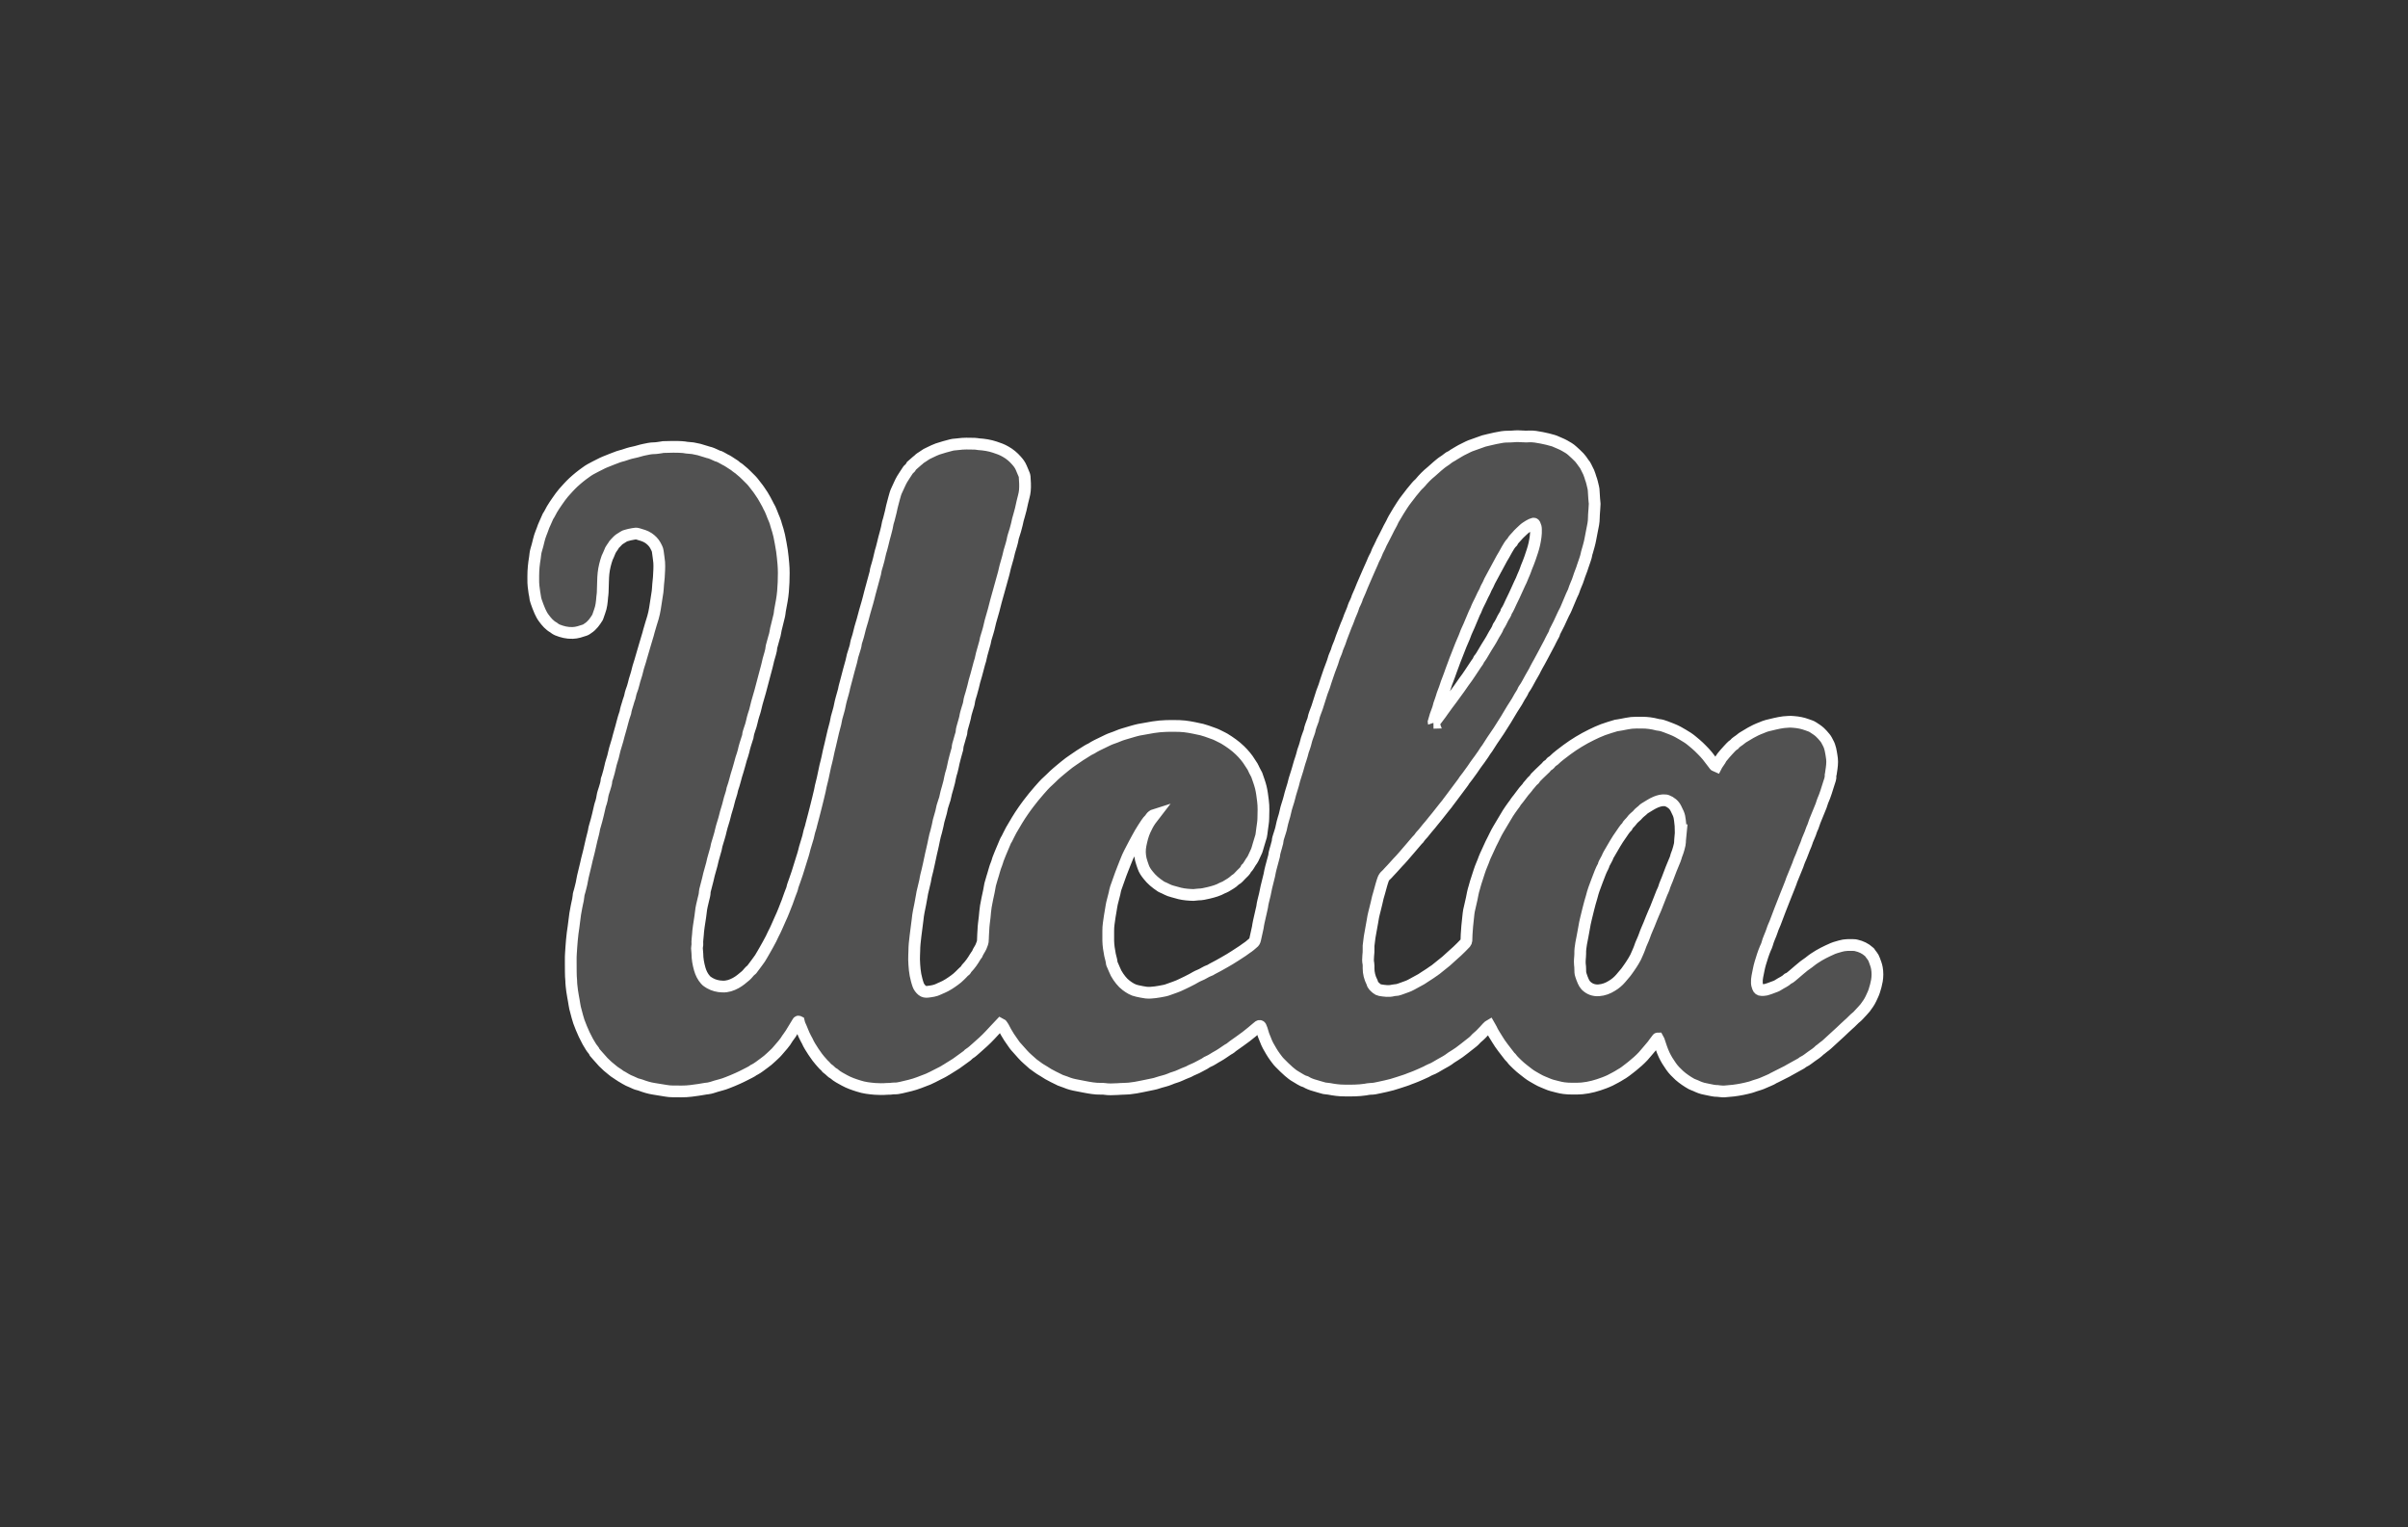 <?xml version="1.0" encoding="UTF-8"?>
<svg id="Layer_2" xmlns="http://www.w3.org/2000/svg" xmlns:xlink="http://www.w3.org/1999/xlink" viewBox="0 0 205 130">
  <rect x="0" y="0" width="205" height="130" fill="#333333" stroke="none"/>
  <defs>
    <style>
      .cls-1 {
        fill: none;
      }

      .cls-2 {
        fill: rgba(255, 255, 255, .15);
        stroke: #fff;
        stroke-miterlimit: 10;
      }

      .cls-3 {
        clip-path: url(#clippath);
      }
    </style>
    <clipPath id="clippath">
      <rect class="cls-1" width="205" height="130"/>
    </clipPath>
  </defs>
  <g id="Layer_1-2" data-name="Layer_1">
    <g class="cls-3">
      <path class="cls-2" d="M85.17,87.16c-.18.19-.33.35-.48.51-.14.14-.27.29-.4.43-.37.4-.78.76-1.19,1.12-.18.15-.35.33-.56.45-.08.04-.13.13-.2.18-.19.14-.39.28-.58.42-.12.09-.24.18-.36.26-.26.16-.52.32-.77.48-.01,0-.03.01-.04.02-.26.18-.54.31-.82.45-.12.06-.23.12-.35.18-.13.06-.27.13-.4.19-.26.1-.52.2-.78.3-.49.19-1.01.3-1.52.42-.2.05-.4.08-.61.07-.1,0-.19.02-.29.03-.11,0-.21,0-.32.01-.34.03-.68.02-1.01,0-.47-.04-.93-.09-1.38-.24-.42-.13-.83-.27-1.21-.48-.31-.17-.63-.33-.9-.57-.22-.1-.35-.32-.56-.44-.07-.04-.11-.14-.18-.2-.18-.14-.31-.34-.47-.5-.15-.16-.27-.35-.4-.53-.05-.07-.1-.13-.14-.2-.19-.3-.39-.59-.53-.92-.04-.08-.08-.16-.13-.24-.2-.36-.32-.76-.5-1.13-.04-.09-.06-.19-.08-.27-.06-.03-.08.01-.1.05-.2.32-.39.65-.59.97-.07.11-.16.21-.23.32,0,.01-.02.02-.03.04-.24.43-.58.77-.89,1.14-.15.18-.34.33-.51.5-.19.19-.41.36-.63.52-.25.18-.49.38-.77.53-.02.01-.05.02-.07.03-.23.18-.5.28-.75.42-.2.11-.41.2-.62.3-.29.13-.57.25-.86.36-.21.08-.41.16-.63.21-.24.05-.47.14-.71.21-.12.03-.24.07-.36.08-.26.02-.52.09-.78.12-.22.03-.44.06-.66.09-.53.07-1.05.04-1.58.04-.18,0-.36-.02-.54-.05-.35-.05-.7-.11-1.05-.17-.39-.06-.77-.18-1.14-.32-.13-.05-.27-.06-.4-.12-.2-.1-.41-.18-.61-.27-.08-.04-.16-.08-.24-.13-.1-.06-.2-.12-.3-.18-.06-.04-.14-.06-.19-.11-.2-.16-.43-.27-.62-.44-.28-.22-.55-.45-.79-.7-.17-.18-.33-.37-.49-.55-.07-.08-.14-.16-.21-.24-.01-.01-.03-.02-.03-.04-.07-.18-.22-.3-.32-.47-.09-.15-.18-.29-.27-.45-.11-.2-.21-.41-.31-.61-.17-.35-.31-.73-.45-1.09-.1-.28-.16-.57-.24-.85-.13-.41-.16-.84-.25-1.26-.07-.33-.1-.67-.14-1-.02-.12-.01-.25-.02-.37-.05-.48-.03-.96-.04-1.43,0-.1,0-.2,0-.3-.01-.38.03-.76.05-1.13.03-.39.06-.79.11-1.18.04-.34.11-.68.14-1.03.04-.41.11-.82.19-1.22.02-.1.04-.19.06-.29.05-.2.09-.4.11-.61,0-.16.07-.32.11-.48.06-.27.15-.54.19-.82.08-.49.23-.96.33-1.44.1-.49.25-.97.35-1.46.08-.4.19-.8.29-1.2.03-.1.04-.21.06-.31.02-.08.03-.16.06-.24.09-.33.2-.66.27-1,.05-.25.12-.5.17-.74.02-.1.06-.19.09-.28.05-.18.1-.36.12-.55.03-.22.12-.43.18-.64.06-.22.15-.44.16-.67,0-.1.05-.19.08-.28.09-.32.19-.63.25-.95.05-.27.16-.54.23-.81.03-.11.05-.22.08-.34.02-.1.04-.19.07-.29.08-.27.16-.54.24-.8.06-.22.11-.45.18-.67.17-.55.28-1.12.48-1.66.04-.27.13-.53.21-.79.04-.12.06-.24.11-.35.09-.21.1-.45.18-.66.08-.22.16-.43.21-.66.08-.39.24-.75.32-1.14.08-.36.22-.7.31-1.06.1-.39.24-.77.34-1.16.1-.38.24-.75.33-1.14.1-.38.23-.75.34-1.13.07-.25.13-.51.17-.77.08-.47.15-.94.22-1.42.03-.2.03-.41.05-.62.02-.2.04-.41.06-.61.02-.43.06-.85.03-1.28-.03-.31-.08-.62-.12-.93-.02-.18-.12-.34-.2-.5-.14-.26-.35-.47-.6-.64-.27-.18-.58-.26-.89-.35-.12-.04-.26-.03-.39,0-.22.03-.43.09-.65.15-.09.02-.16.08-.24.12-.11.07-.22.14-.33.21-.03.02-.06.05-.09.08-.08.08-.16.16-.24.25-.02.02-.05.04-.07.07-.13.24-.33.43-.41.7-.05.16-.14.3-.2.45-.15.43-.26.87-.31,1.32-.03.23-.03.46-.04.69-.01.32-.02.64-.03.96,0,.12-.03.24-.04.37-.03.42-.07.84-.22,1.23-.06.15-.11.31-.16.46,0,.02-.01.03-.02.05-.22.35-.45.69-.81.92-.09.06-.17.13-.27.16-.33.11-.66.23-1.03.24-.47.02-.9-.09-1.32-.26-.07-.03-.13-.07-.19-.11-.04-.03-.08-.06-.12-.09-.35-.19-.6-.49-.83-.8-.13-.17-.24-.38-.33-.58-.12-.27-.22-.55-.32-.83-.05-.15-.09-.3-.1-.46,0-.09-.04-.18-.05-.27-.06-.39-.11-.78-.1-1.18,0-.09,0-.18,0-.27,0-.52.05-1.03.14-1.55.03-.21.04-.43.1-.63.08-.28.17-.57.23-.86.09-.41.28-.79.41-1.19.02-.06.06-.12.08-.18.09-.2.17-.39.26-.59.01-.02.02-.05.03-.07.14-.19.22-.4.34-.6.14-.24.3-.47.46-.7.17-.24.34-.49.53-.71.27-.3.53-.6.83-.88.17-.15.34-.31.52-.45.17-.14.35-.27.53-.4.13-.1.27-.19.41-.27.27-.15.55-.29.83-.43.12-.06.25-.13.38-.18.38-.15.76-.31,1.15-.45.14-.05.28-.08.42-.12.29-.1.59-.2.9-.26.31-.06.6-.17.91-.23.26-.05.53-.12.8-.12.23,0,.46-.05.69-.08.04,0,.08-.01.12-.02.53-.01,1.06-.04,1.58,0,.13,0,.26.03.39.05.18.02.36.03.54.05.18.03.36.07.53.11.22.06.44.13.66.2.03,0,.06.02.09.03.26.05.5.17.74.28.03.01.06.04.09.04.24.05.43.21.64.31.23.1.42.25.63.38.12.07.24.15.34.25.02.02.04.04.06.05.12.05.21.15.31.23.32.25.59.55.88.83.16.16.29.36.43.53.21.25.37.52.55.78.04.06.4.69.43.77.01.03.02.06.04.09.24.38.35.81.54,1.22.07.15.1.31.15.47.09.29.19.58.25.88.09.42.16.84.23,1.26.06.37.08.73.12,1.1.05.54.04,1.07.02,1.61-.02.52-.06,1.03-.15,1.55-.05.29-.11.58-.16.87-.02.12-.02.25-.05.37-.07.31-.15.62-.23.94-.04.17-.09.33-.11.51-.02.16-.07.32-.12.48-.06.23-.13.46-.19.69,0,.02-.02.05-.02.07-.02.38-.17.74-.26,1.1-.02.09-.04.18-.06.26-.02.1-.04.19-.07.29-.2.71-.37,1.43-.57,2.15-.09.32-.18.65-.28.97-.06.21-.1.43-.16.65-.03.13-.08.25-.12.38-.06.19-.11.38-.15.57-.04.22-.12.43-.19.64-.05.18-.13.35-.14.55,0,.06-.03.13-.05.19-.12.38-.25.75-.33,1.14-.05.22-.13.42-.2.64-.1.33-.17.67-.28,1-.18.52-.28,1.07-.47,1.58-.06.38-.22.72-.3,1.09-.09.42-.25.82-.34,1.23-.09.39-.24.77-.33,1.16-.09.44-.24.85-.36,1.28-.03.11-.04.23-.07.34-.08.29-.17.59-.25.88-.04.14-.06.29-.1.43-.08.29-.16.57-.24.86-.04.14-.06.29-.1.43-.08.31-.16.62-.24.93-.01.04-.02.08-.02.12,0,.23-.07.44-.12.65-.08.35-.18.71-.21,1.06-.06.55-.17,1.09-.23,1.64-.01.09-.02.18-.02.27-.02.28-.07.56-.05.84,0,.06,0,.11-.02.17-.02.12-.02.24,0,.37.01.08.02.16.02.25,0,.45.08.88.2,1.31.1.35.25.66.49.93.1.12.24.2.37.28.33.19.7.28,1.08.29.41.02.78-.11,1.13-.3.31-.17.58-.4.85-.63.18-.16.3-.37.5-.51,0,0,.01-.01.02-.02.15-.2.3-.39.44-.59.08-.11.15-.21.23-.32.01-.02.03-.04.04-.06.14-.24.29-.48.42-.72.17-.3.34-.6.5-.91.07-.13.12-.27.19-.4.23-.42.4-.87.6-1.3.11-.24.22-.48.31-.72.11-.32.26-.62.36-.94.09-.28.2-.54.3-.81.01-.04.03-.08.04-.12.04-.23.14-.44.21-.66.15-.44.31-.87.43-1.31.11-.4.26-.78.36-1.18.09-.41.24-.8.35-1.21.06-.22.09-.45.17-.67.05-.13.08-.27.11-.4.13-.53.29-1.05.41-1.58.1-.44.23-.88.32-1.32.05-.24.09-.49.16-.72.03-.11.06-.22.08-.33.07-.35.14-.69.22-1.04.05-.23.13-.46.17-.69.08-.39.16-.77.26-1.15.09-.36.16-.72.25-1.08.06-.24.13-.48.19-.72.04-.15.05-.31.09-.46.09-.36.22-.71.28-1.07.07-.38.19-.75.29-1.12.02-.06.04-.13.05-.19.04-.26.13-.51.19-.77.08-.32.16-.64.25-.95.03-.12.07-.24.1-.36.06-.22.13-.44.17-.67.03-.2.12-.39.17-.59.06-.2.13-.39.15-.6.01-.11.06-.22.09-.33.15-.43.22-.88.36-1.31.03-.11.07-.22.1-.33.13-.52.28-1.03.43-1.54.08-.27.14-.54.21-.81.15-.54.3-1.08.44-1.62.01-.04.03-.08.03-.12.02-.24.11-.47.17-.69.07-.26.15-.52.2-.79.03-.18.09-.35.14-.52.09-.29.14-.59.22-.88.08-.3.17-.6.24-.91.05-.19.06-.39.13-.58.04-.11.06-.22.09-.33.09-.29.14-.59.21-.89.06-.26.14-.51.2-.76.06-.22.12-.45.22-.65.16-.32.28-.65.46-.95.14-.24.3-.45.44-.68.04-.07.09-.14.16-.19.07-.06.13-.12.17-.21.01-.02.03-.04.04-.06.16-.14.32-.28.48-.42.02-.02.06-.04.08-.06.11-.12.24-.2.37-.28.11-.07.22-.15.33-.22.11-.06.22-.11.33-.16.2-.09.4-.2.61-.27.39-.13.79-.24,1.18-.34.18-.05.38-.04.56-.07.48-.07.95-.05,1.43-.04.11,0,.21.03.32.04.47.03.93.1,1.38.25.31.1.62.21.91.38.36.2.67.46.93.76.16.18.31.37.41.61.07.2.18.39.25.59.01.05.04.09.04.14.03.41.06.82.02,1.23-.03.33-.14.64-.21.96-.05.21-.09.42-.14.63-.04.16-.08.32-.13.48-.08.26-.15.52-.2.79-.07.33-.18.65-.28.97-.02.06-.04.11-.05.17-.06.4-.2.78-.31,1.17-.04.17-.08.34-.12.5-.07.27-.16.54-.23.81-.05.18-.08.37-.13.55-.15.51-.29,1.03-.43,1.55-.15.53-.3,1.06-.43,1.6-.11.43-.26.85-.35,1.28-.08.39-.21.76-.32,1.14-.03.11-.04.23-.07.34-.06.21-.12.43-.18.64-.06.22-.13.44-.17.67-.02.15-.08.28-.12.43-.09.33-.17.65-.26.98-.05.18-.11.36-.16.55-.04.15-.07.3-.11.46-.05.2-.11.4-.16.59-.07.24-.16.48-.19.74-.02.18-.09.35-.14.52-.08.26-.16.52-.2.79-.04.21-.12.41-.17.62-.05.19-.12.38-.13.58,0,.14-.06.27-.1.41-.04.14-.08.28-.12.43-.05.17-.11.34-.12.53,0,.11-.05.22-.08.34-.08.3-.17.6-.24.91-.06.24-.09.49-.16.72-.06.18-.11.36-.15.55-.03.13-.05.26-.08.39-.08.3-.16.61-.25.9-.03.1-.05.21-.07.31-.02.15-.07.29-.12.43-.05.16-.1.31-.15.47-.04.15-.06.31-.1.46-.07.25-.14.49-.21.74-.03.13-.05.26-.08.39-.04.17-.08.34-.12.5-.07.25-.15.51-.19.76-.04.27-.12.53-.17.79-.02.11-.06.22-.08.34-.14.64-.26,1.27-.43,1.9-.04.14-.05.29-.08.43-.08.34-.16.67-.24,1.01-.02.1-.03.19-.05.29-.04.22-.08.44-.12.66-.09.44-.19.88-.23,1.34-.05.47-.13.93-.18,1.4-.05.42-.1.83-.1,1.25,0,.25-.03.49-.02.74.02.59.06,1.17.22,1.74.04.13.07.27.12.4.07.2.2.37.36.5.12.1.29.13.45.11.33-.04.65-.08.95-.23.09-.05.2-.09.29-.13.38-.16.72-.39,1.05-.63.17-.12.32-.25.47-.4.07-.07.14-.14.21-.21.04-.04.08-.09.12-.12.09-.06.17-.13.21-.24,0-.02.03-.04.05-.06.28-.29.5-.61.7-.95.03-.06.08-.11.11-.16.03-.04.07-.08.08-.12.07-.21.22-.38.31-.59.08-.19.17-.39.16-.61,0-.27.03-.54.04-.81.01-.37.07-.74.11-1.1.03-.3.05-.61.1-.91.07-.43.17-.85.26-1.28.03-.14.06-.29.08-.44.02-.17.09-.33.13-.5.02-.07.04-.14.06-.21.14-.41.22-.83.39-1.22.05-.11.07-.24.11-.35.07-.18.14-.35.21-.53.14-.34.29-.68.43-1.02.03-.07.07-.13.11-.19.13-.25.24-.5.38-.75.16-.28.32-.55.49-.83.17-.28.35-.56.54-.83.14-.19.27-.39.42-.58.29-.39.6-.76.92-1.13.25-.28.49-.57.78-.82.17-.15.33-.32.5-.48.19-.17.38-.34.58-.5.23-.19.47-.39.71-.57.23-.17.47-.32.71-.49.29-.21.6-.37.89-.57.04-.03.09-.05.13-.07.04-.02.09-.03.13-.06.32-.21.66-.37,1-.53.27-.13.55-.28.83-.37.32-.1.62-.26.95-.35.26-.07.52-.16.78-.23.17-.04.33-.1.5-.13.41-.08.82-.15,1.24-.22.74-.12,1.49-.12,2.24-.1.55.02,1.09.13,1.63.25.08.02.16.03.24.05.14.04.29.08.43.13.23.08.45.16.67.24.09.03.18.08.27.12.13.06.26.13.4.2.06.03.12.06.17.09.47.29.92.6,1.32.99.33.32.63.67.87,1.07.05.08.1.15.15.23.03.05.07.09.09.15.07.18.17.34.25.5.02.04.05.09.07.13.12.36.26.71.35,1.08.09.37.13.74.18,1.12.07.51.04,1.02.03,1.53,0,.27-.06.54-.09.81-.02.18-.04.36-.07.54,0,.04-.01.08-.02.12-.08.25-.15.5-.23.76-.03.1-.06.21-.09.31-.02.06-.04.13-.06.19-.1.22-.2.45-.31.67-.05.1-.12.2-.19.29-.13.19-.22.41-.39.56-.09.21-.27.35-.43.51-.16.16-.3.35-.51.46-.01,0-.03.02-.04.03-.22.23-.51.36-.77.53-.08.05-.18.08-.27.12-.37.21-.77.32-1.18.42-.3.07-.59.14-.9.14-.13,0-.26.04-.39.04-.39-.01-.79-.04-1.17-.13-.21-.05-.41-.12-.62-.17-.33-.07-.6-.26-.91-.38-.05-.02-.09-.05-.13-.08-.39-.26-.74-.55-1.02-.91-.18-.22-.35-.46-.44-.74-.07-.21-.15-.42-.2-.63-.09-.4-.1-.8-.02-1.2.09-.44.19-.87.38-1.28.13-.28.27-.56.45-.82.12-.17.25-.32.38-.49-.13.04-.27.15-.33.24-.03.04-.05.09-.08.12-.24.22-.39.51-.57.77-.18.27-.34.56-.5.85-.18.32-.34.64-.51.96-.11.21-.22.42-.32.64-.15.35-.28.7-.42,1.05-.06.14-.12.29-.17.44-.14.39-.28.79-.42,1.18-.05.14-.07.29-.1.43-.07.29-.15.57-.22.86-.04.17-.06.34-.09.51-.07.41-.14.81-.19,1.22-.03.2-.04.41-.04.62,0,.28,0,.56,0,.84.01.4.07.8.15,1.2.04.21.12.41.14.62,0,.11.06.22.11.33.09.2.17.41.27.61.12.21.25.41.4.59.13.17.29.32.46.45.28.21.58.4.94.47.25.05.5.11.75.14.27.03.53,0,.79-.03.27-.03.53-.09.8-.14.11-.02.22-.06.33-.1.37-.14.75-.25,1.1-.43.3-.15.61-.28.91-.45.2-.11.4-.24.61-.32.3-.11.55-.32.86-.42.08-.02.14-.08.22-.12.36-.19.73-.38,1.08-.59.29-.17.58-.33.86-.52.22-.15.44-.29.66-.43.11-.07.21-.15.32-.23.05-.04.11-.07.16-.11.04-.03.08-.05.12-.09.1-.08.18-.16.28-.24.1-.07.15-.16.18-.28.07-.35.16-.69.23-1.04.03-.15.04-.31.08-.46.08-.35.16-.71.24-1.06.02-.07.04-.14.05-.22.04-.36.15-.71.23-1.06.05-.21.08-.42.13-.63.08-.34.17-.67.25-1.01.03-.12.05-.24.07-.36.02-.1.04-.19.07-.29.08-.29.15-.57.23-.86,0-.03.02-.06.03-.1.03-.37.18-.72.26-1.08.02-.07.05-.14.05-.22.01-.18.07-.34.12-.5.07-.24.17-.49.21-.74.04-.23.11-.45.17-.67.05-.18.12-.36.15-.55.08-.44.26-.85.36-1.28.08-.36.21-.71.31-1.07.04-.14.07-.29.11-.43.05-.18.11-.36.17-.54.14-.41.23-.84.38-1.25.08-.21.12-.43.18-.64.04-.13.09-.25.13-.37.1-.28.14-.57.25-.85.04-.11.08-.22.12-.33.02-.05.04-.09.05-.14.05-.33.19-.63.3-.94,0-.02.02-.05.02-.07.06-.35.21-.67.33-1.01.14-.43.27-.86.41-1.29.06-.18.13-.35.2-.53.04-.12.07-.23.11-.35.03-.1.07-.2.1-.3.08-.23.16-.47.24-.7.04-.12.1-.24.14-.37.07-.19.15-.38.2-.58.04-.17.12-.32.18-.48.03-.08.07-.15.09-.23.06-.24.17-.46.26-.69.04-.11.08-.23.12-.35.01-.03.02-.06.03-.09.13-.35.26-.69.4-1.04.06-.15.14-.3.19-.46.12-.39.33-.75.44-1.15.03-.09.07-.18.12-.27.07-.16.15-.31.19-.48,0-.02.02-.05.03-.07.15-.31.27-.63.4-.95.16-.38.33-.75.49-1.13.11-.27.25-.54.36-.81.06-.16.13-.32.21-.47.05-.1.11-.18.14-.29.09-.29.27-.54.38-.83.01-.04.03-.08.05-.11.17-.34.36-.67.52-1.01.14-.31.33-.59.46-.9.04-.1.11-.18.16-.28.2-.34.4-.68.62-1.01.13-.19.25-.38.4-.56.19-.22.35-.48.55-.7.16-.19.31-.4.51-.57.02-.02.05-.04.07-.07.28-.34.59-.66.94-.94.18-.15.35-.32.53-.47.18-.15.36-.31.57-.44.22-.13.39-.33.63-.42.06-.02.11-.08.16-.11.3-.17.59-.37.9-.51.24-.12.48-.25.74-.33.32-.1.63-.24.95-.34.13-.04.27-.06.41-.1.38-.09.77-.18,1.16-.24.3-.05.61-.02.91-.05.3-.03.59-.02.89,0,.16.02.31.01.47,0,.37-.02.74.05,1.1.12.33.06.66.15.98.24.08.02.16.06.23.09.24.11.49.2.72.33.23.13.47.26.67.45.2.18.4.36.59.56.1.1.17.22.26.33.04.05.07.12.11.16.16.17.23.39.34.59.03.06.06.12.09.18.04.1.07.2.11.3.02.05.03.11.05.17.11.27.16.55.23.83.01.06.02.11.03.17.02.26.03.53.05.79,0,.14.04.28.04.42-.01.3-.04.61-.06.91,0,.09-.01.18-.01.27,0,.19-.02.38-.05.56-.07.41-.17.82-.24,1.24-.07.4-.19.78-.3,1.17,0,.02-.02.05-.02.07-.06.38-.22.72-.33,1.08-.1.35-.26.68-.36,1.02-.11.37-.3.71-.41,1.08-.04.14-.13.27-.18.4-.16.38-.32.76-.48,1.14-.02.05-.04.09-.06.13-.2.36-.35.74-.53,1.11-.1.2-.2.41-.31.61-.03.06-.07.12-.08.18-.03.14-.11.25-.18.38-.06.12-.12.23-.18.35-.04.09-.08.18-.13.26-.16.28-.29.57-.45.85-.12.21-.24.43-.35.65-.1.2-.23.38-.32.58-.12.27-.29.52-.43.78-.18.32-.34.66-.56.96-.01.02-.03.04-.04.06-.1.28-.3.51-.43.77-.15.3-.36.57-.53.86-.14.23-.28.47-.42.7-.03.06-.07.11-.1.17-.21.33-.41.65-.62.98-.18.28-.38.55-.57.84-.14.21-.27.43-.41.64-.05.08-.11.15-.16.22-.07.1-.13.21-.2.31-.03.05-.07.09-.1.14-.07.1-.14.2-.21.3-.05.07-.1.13-.15.2-.16.2-.29.42-.44.63-.14.19-.28.38-.42.58-.08.12-.19.23-.27.35-.11.2-.27.37-.4.56-.18.25-.37.5-.56.75-.04.05-.08.11-.12.16-.05.07-.1.13-.15.2-.06.09-.13.17-.19.25-.02.03-.05.06-.07.1-.07.09-.15.18-.22.27-.22.27-.42.54-.64.81-.18.23-.38.45-.56.69-.16.2-.34.38-.49.59-.13.19-.32.33-.44.53-.04.08-.13.13-.18.2-.39.48-.81.93-1.2,1.4-.14.17-.3.33-.45.49-.16.18-.32.36-.48.53-.06.06-.12.12-.17.18-.05.05-.09.1-.13.14-.07.08-.14.16-.22.23-.12.1-.2.22-.25.36-.05.16-.11.31-.15.47-.07.23-.13.46-.19.69-.03.13-.08.25-.11.38-.04.16-.07.32-.11.48-.04.18-.09.35-.13.53-.05.21-.11.41-.15.62-.03.14-.04.28-.07.41-.04.2-.07.4-.11.61-.1.48-.17.97-.22,1.46,0,.08,0,.16,0,.25,0,.21,0,.41-.03.62-.02.22-.03.44.02.67.02.12.01.25.01.37,0,.42.1.81.29,1.19,0,.01.02.03.02.04.04.23.22.36.38.5.08.07.18.12.29.14.37.06.75.12,1.12.02.11-.03.23-.02.34-.04.13-.03.25-.07.38-.12.27-.11.56-.18.82-.33.28-.17.58-.3.86-.47.22-.14.43-.29.66-.43.09-.05.17-.12.26-.18.06-.04.12-.08.18-.12.03-.02.07-.04.1-.07.31-.25.62-.49.92-.74.19-.16.36-.34.55-.5.12-.11.25-.22.37-.33.24-.22.47-.46.7-.7.06-.06.08-.12.09-.2,0-.18.01-.36.02-.54.01-.23.03-.46.05-.69.03-.29.06-.57.09-.86.02-.16.03-.31.06-.46.07-.34.16-.67.23-1.01.06-.3.11-.6.2-.89.02-.07.05-.14.06-.21.11-.42.27-.83.39-1.24.12-.39.31-.76.44-1.15.04-.13.12-.25.17-.38.12-.28.25-.55.38-.83.11-.23.24-.45.34-.68.17-.36.38-.69.58-1.03.17-.29.34-.58.52-.87.13-.21.28-.41.42-.61.08-.12.19-.23.25-.36.05-.09.14-.16.2-.25.16-.22.32-.43.49-.65.07-.08.14-.16.21-.24.03-.03.06-.06.08-.09.05-.11.14-.18.21-.27.05-.05.09-.11.14-.17.04-.05.08-.1.13-.14.08-.06.15-.12.19-.22.01-.04.05-.06.08-.09.09-.09.17-.18.26-.26.15-.15.31-.3.46-.44.06-.06.13-.11.17-.18.07-.11.19-.13.27-.22.08-.08.13-.19.24-.24.04-.02.07-.04.1-.07.34-.34.74-.62,1.13-.92.32-.24.66-.46,1-.67.36-.22.73-.42,1.1-.6.32-.16.64-.3.97-.43.37-.14.75-.24,1.13-.36.05-.01.1-.01.15-.02.1-.01.2-.03.29-.05.28-.05.56-.12.85-.15.3-.03.61-.02.91-.02.44,0,.87.06,1.29.17.03,0,.06.02.1.02.22.02.42.08.62.16.35.14.71.26,1.04.44.27.15.54.31.81.48.25.16.47.36.7.55.18.15.35.32.52.49.16.16.32.33.47.51.17.21.33.43.5.65.07.09.12.2.25.25.02-.04.05-.08.07-.12.11-.19.27-.36.36-.56.01-.02.02-.04.04-.06.19-.22.36-.45.56-.65.16-.16.3-.35.5-.47.16-.21.4-.31.59-.48.12-.11.27-.18.41-.27.27-.18.55-.32.84-.47.16-.08.33-.14.5-.21.15-.06.3-.13.46-.17.47-.11.94-.24,1.42-.3.29-.03.58-.05.86-.02.38.03.76.1,1.13.24.18.07.36.11.52.22.19.13.4.25.58.42.15.15.3.3.43.47.11.13.18.29.26.44.19.34.24.72.3,1.09.03.17.05.34.05.51,0,.36-.07.72-.12,1.08,0,.03-.03.06-.02.1.02.23-.07.44-.14.65-.16.5-.3,1.01-.52,1.49-.06.13-.08.28-.14.42-.18.43-.36.87-.53,1.3-.06.16-.11.33-.17.49-.05.12-.12.24-.15.36-.08.28-.22.53-.32.8-.04.11-.07.24-.12.35-.2.44-.34.91-.55,1.35-.06.13-.09.27-.14.39-.18.43-.36.87-.53,1.3-.03.07-.05.14-.07.21-.05.14-.11.28-.16.41-.1.25-.2.5-.3.75-.15.39-.31.78-.46,1.17-.14.37-.28.74-.42,1.11-.08.2-.18.39-.24.6-.13.41-.34.79-.44,1.2-.03.12-.09.23-.14.34-.18.42-.31.85-.44,1.28-.11.37-.17.75-.25,1.13-.03.17-.05.34-.04.52,0,.14.04.28.09.41.05.14.15.22.3.22.13,0,.27,0,.39-.03.2-.05.39-.13.58-.2.16-.06.33-.11.47-.21.27-.18.57-.29.81-.52.23-.09.38-.28.57-.42.14-.11.28-.23.41-.35.26-.23.53-.44.82-.63.03-.02.07-.05.1-.08.23-.19.49-.35.75-.51.24-.15.51-.27.77-.4.07-.03.14-.06.2-.09.27-.14.57-.22.86-.3.37-.11.75-.1,1.13-.09.07,0,.15.01.22.03.4.09.76.26,1.07.54.01.01.03.02.04.03.14.22.34.4.42.66.08.23.18.46.22.71.06.35.06.7,0,1.06-.05.29-.13.58-.22.86-.07.24-.19.45-.29.68-.13.28-.31.53-.49.77-.15.19-.32.35-.48.53-.07.07-.13.15-.2.21-.28.21-.49.48-.76.7-.22.19-.42.4-.63.59-.2.18-.4.36-.6.55-.2.18-.4.37-.6.55-.08.08-.18.14-.27.21-.09.07-.18.15-.27.22-.02.02-.04.03-.06.04-.21.21-.46.38-.7.54-.22.15-.41.33-.65.44-.08.03-.15.11-.22.15-.34.19-.68.37-1.01.56-.06.04-.13.08-.19.11-.34.18-.69.35-1.03.52-.03.01-.06.02-.09.04-.27.18-.58.27-.87.41-.25.12-.51.19-.77.27-.12.04-.23.09-.35.12-.48.13-.98.23-1.47.29-.25.03-.51.05-.76.07-.13,0-.26,0-.39-.02-.13-.03-.26-.02-.39-.03-.29-.03-.57-.11-.85-.16-.3-.05-.57-.16-.84-.29-.11-.05-.23-.08-.34-.14-.37-.21-.71-.44-1.03-.72-.26-.24-.51-.49-.71-.78-.22-.31-.42-.63-.58-.97-.19-.4-.32-.83-.46-1.25-.02-.05-.04-.1-.07-.15-.03,0-.05.01-.05.02-.11.15-.23.3-.34.45-.02.03-.04.07-.07.1-.27.31-.52.63-.8.94-.28.3-.59.57-.91.83-.2.17-.42.32-.62.48-.12.1-.26.17-.39.25-.29.19-.6.34-.9.5-.16.08-.33.14-.5.21-.61.23-1.23.41-1.89.47-.29.03-.58.02-.86.02-.22,0-.44-.01-.67-.04-.34-.04-.67-.15-1.01-.23-.27-.07-.52-.2-.78-.3-.31-.12-.58-.3-.87-.46-.27-.15-.51-.36-.76-.55-.19-.15-.39-.31-.56-.48-.16-.17-.34-.31-.47-.5-.04-.07-.12-.11-.17-.18-.19-.25-.38-.49-.57-.74-.18-.24-.36-.49-.51-.75-.17-.29-.37-.56-.5-.88-.03-.08-.1-.15-.15-.24-.05.03-.1.05-.13.09-.19.22-.39.42-.59.63-.16.17-.35.29-.5.47-.13.15-.31.27-.47.4-.29.23-.58.46-.88.68-.22.16-.45.29-.68.44-.01,0-.03.02-.04.03-.26.21-.57.37-.86.53-.29.16-.57.36-.89.47-.12.04-.22.12-.33.17-.29.13-.58.27-.88.39-.18.08-.37.14-.55.21-.12.05-.24.1-.37.14-.37.12-.75.25-1.13.36-.36.1-.72.17-1.08.25-.25.06-.5.11-.76.11-.14,0-.28.04-.41.06-.6.09-1.21.09-1.82.08-.43,0-.85-.06-1.27-.14-.14-.03-.28-.02-.41-.05-.28-.07-.55-.16-.83-.24-.26-.07-.52-.17-.75-.31-.32-.08-.57-.29-.85-.44-.22-.12-.41-.28-.6-.44-.27-.24-.53-.49-.78-.75-.15-.15-.27-.33-.4-.5-.22-.3-.4-.62-.58-.94-.09-.16-.16-.34-.23-.52-.08-.2-.17-.39-.22-.6-.04-.18-.11-.34-.18-.51-.02-.05-.1-.07-.15-.04-.07.06-.14.12-.21.17-.29.24-.57.49-.88.72-.36.27-.73.53-1.1.79-.06.04-.12.09-.18.14-.03.03-.06.06-.1.08-.22.11-.41.27-.62.4-.13.08-.26.18-.4.25-.29.15-.54.35-.84.47-.11.04-.19.12-.3.18-.22.12-.45.24-.68.36-.12.06-.23.11-.36.16-.16.06-.3.17-.47.22-.36.13-.7.33-1.07.43-.12.03-.23.08-.35.13-.34.15-.71.21-1.06.33-.12.04-.24.08-.36.1-.32.07-.64.13-.97.2-.36.08-.73.14-1.1.18-.12.01-.25.02-.37.02-.21,0-.41.02-.62.03-.38.02-.76.04-1.13-.02-.1-.02-.2-.01-.3-.01-.48.01-.95-.08-1.42-.17-.27-.05-.55-.1-.82-.16-.16-.03-.32-.08-.48-.13-.2-.07-.39-.16-.6-.22-.09-.02-.17-.07-.25-.11-.3-.15-.61-.29-.9-.46-.24-.14-.47-.31-.71-.44-.07-.04-.13-.1-.2-.14-.09-.06-.17-.13-.26-.19-.03-.02-.07-.05-.1-.07-.3-.28-.63-.53-.9-.84-.16-.18-.33-.37-.49-.55-.08-.09-.16-.17-.22-.26-.15-.21-.3-.43-.45-.65-.18-.28-.35-.58-.5-.88-.03-.06-.07-.1-.13-.18ZM143.09,70.7c0-.29-.04-.58-.07-.86-.02-.21-.06-.41-.14-.6-.06-.14-.13-.29-.2-.42-.16-.33-.43-.54-.76-.67-.05-.02-.1-.03-.14-.03-.29-.03-.55.04-.82.15-.34.14-.63.35-.94.53-.03.02-.05.04-.08.06-.17.18-.39.3-.54.5-.02.03-.05.04-.07.07-.14.13-.3.25-.4.4-.13.19-.34.32-.43.54-.2.19-.33.43-.49.65-.18.25-.35.51-.51.78-.19.32-.37.64-.56.96-.02.03-.04.06-.05.09-.04.15-.13.28-.2.42-.07.13-.15.26-.18.4,0,.04-.04.07-.05.11-.08.16-.16.31-.22.47-.19.47-.36.95-.54,1.43-.08.21-.13.42-.19.64-.1.36-.22.72-.3,1.09-.12.52-.27,1.03-.35,1.56-.07.45-.17.89-.25,1.33-.05.29-.09.59-.08.88,0,.16-.02.31-.03.47,0,.14-.02.28,0,.42.02.14.03.28.03.42,0,.17,0,.35.06.51.06.18.12.36.2.53.06.13.13.25.22.35.3.3.67.44,1.1.41.41-.03.78-.17,1.11-.38.29-.17.55-.39.77-.65.14-.17.28-.34.43-.51.11-.13.19-.28.3-.42.13-.17.23-.36.35-.54.13-.21.24-.43.33-.66.06-.15.14-.3.19-.46.11-.36.3-.69.42-1.05.11-.33.26-.64.39-.96.13-.33.26-.66.4-.98.05-.11.1-.22.15-.34.18-.45.35-.9.53-1.35.05-.12.12-.24.16-.36.1-.37.28-.7.4-1.06.14-.41.32-.81.48-1.21.05-.13.12-.26.15-.39.03-.16.11-.31.16-.47.06-.2.13-.41.17-.62.03-.12.02-.25.03-.37.02-.27.04-.54.07-.81ZM122.04,61.52s.05,0,.06-.02c.25-.35.52-.67.76-1.03.23-.34.49-.66.73-.99.1-.13.19-.27.29-.4.12-.16.24-.32.35-.48.13-.19.26-.38.39-.56.18-.25.37-.49.53-.75.17-.27.35-.53.53-.8.07-.11.17-.2.2-.33.01-.04.04-.07.07-.1.06-.09.13-.17.18-.26.15-.25.29-.5.44-.74.17-.28.36-.55.51-.85.15-.3.37-.56.48-.89.16-.23.28-.48.4-.73.09-.18.24-.34.28-.55.16-.24.27-.51.39-.77.09-.2.19-.4.29-.6.16-.33.29-.66.45-.99.05-.1.09-.19.14-.29.09-.21.17-.43.27-.64.07-.15.11-.31.17-.46.11-.27.22-.53.31-.8.13-.39.27-.77.36-1.18.09-.42.16-.84.14-1.27,0-.14-.04-.28-.1-.4-.03-.06-.08-.09-.14-.06-.12.04-.23.08-.34.15-.17.11-.35.21-.5.36-.18.18-.38.34-.54.54-.13.16-.31.3-.4.5-.19.18-.32.42-.45.64-.09.15-.17.3-.25.45-.06.11-.13.21-.19.32-.17.3-.33.61-.49.91-.02.04-.05.07-.06.11-.16.3-.32.59-.48.89-.05.1-.09.21-.14.31-.08.16-.18.31-.24.49-.05.13-.13.25-.19.37-.14.3-.28.61-.44.91-.07.14-.12.29-.18.43-.04.08-.09.16-.12.24-.15.35-.3.71-.45,1.07-.11.26-.24.5-.33.77-.1.29-.25.57-.36.86-.11.31-.25.61-.36.92-.09.25-.21.5-.29.76-.1.3-.23.58-.32.88-.1.31-.24.59-.33.9-.1.34-.26.66-.35,1-.05.2-.14.39-.2.58-.04.13-.06.27-.11.4-.15.37-.27.74-.37,1.12,0,.01,0,.03.01.06Z"/>
    </g>
  </g>
</svg>